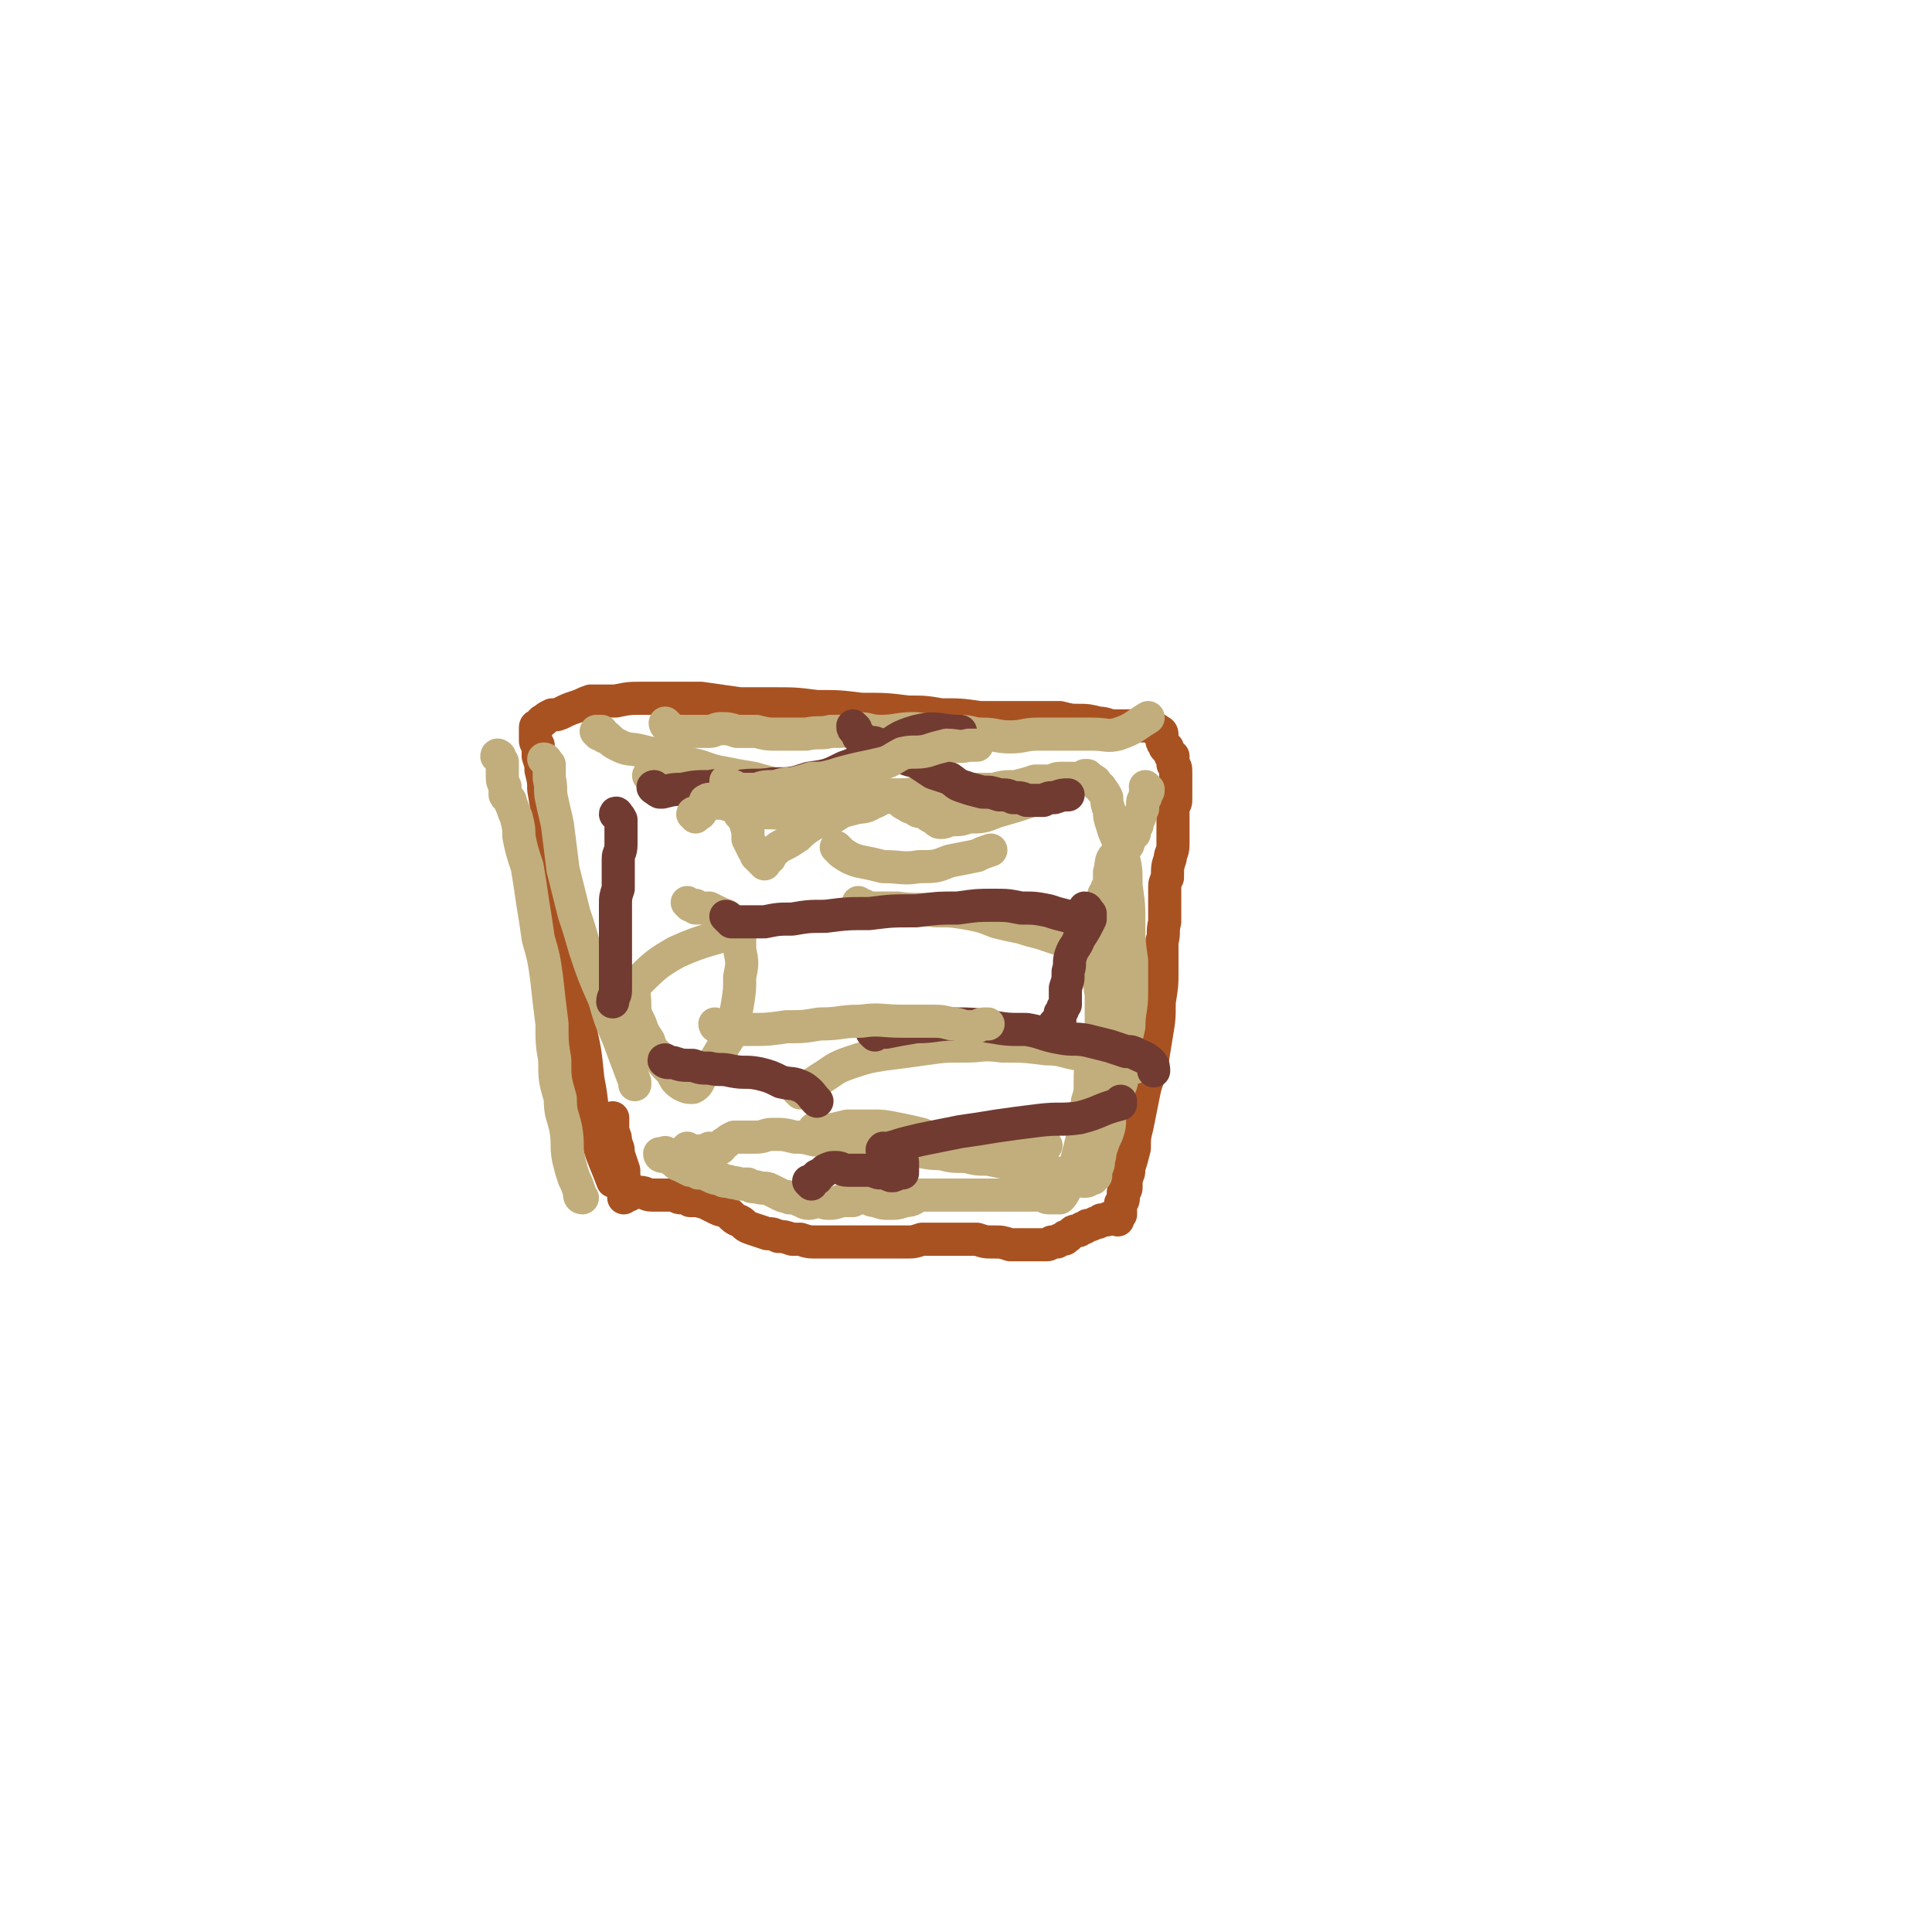 <svg viewBox='0 0 700 700' version='1.1' xmlns='http://www.w3.org/2000/svg' xmlns:xlink='http://www.w3.org/1999/xlink'><g fill='none' stroke='#A95221' stroke-width='12' stroke-linecap='round' stroke-linejoin='round'><path d='M222,426c-1,-1 -1,-1 -1,-1 0,0 0,0 1,1 0,0 0,0 0,1 0,0 0,0 0,0 0,1 0,1 0,1 -3,-8 -4,-9 -6,-17 -2,-10 -1,-10 -3,-20 -1,-10 -1,-10 -3,-19 -2,-12 -1,-12 -4,-24 -1,-9 -2,-9 -3,-19 -2,-8 -1,-8 -2,-17 -1,-7 -2,-7 -2,-14 -1,-6 -1,-6 -2,-12 0,-3 0,-3 -1,-7 0,-2 0,-2 -1,-5 0,-2 0,-2 0,-4 -1,-1 -1,-1 -1,-2 0,-1 0,-1 0,-2 0,-1 0,-1 0,-2 0,-1 0,-1 1,-1 1,-1 1,-2 2,-2 1,-1 1,-1 3,-2 2,0 2,0 4,-1 2,-1 2,-1 5,-2 3,-1 2,-1 5,-2 5,0 5,0 9,0 5,-1 5,-1 10,-1 5,0 5,0 10,0 6,0 6,0 11,0 7,1 7,1 14,2 6,0 6,0 12,0 8,0 8,0 16,1 8,0 8,0 16,1 9,0 9,0 17,1 6,0 6,0 12,1 7,0 7,0 14,1 5,0 5,0 10,0 6,0 6,0 11,0 4,0 4,0 8,0 4,1 4,1 7,1 3,0 3,0 7,1 3,0 3,1 6,1 3,0 3,0 5,0 3,0 3,0 6,0 1,0 1,0 3,1 1,0 1,0 2,1 0,0 1,0 1,1 0,1 0,1 0,2 0,1 0,1 1,2 0,1 0,1 1,1 0,1 0,1 1,2 0,0 0,0 0,0 0,1 0,1 1,1 0,1 0,1 0,2 0,0 0,0 0,1 1,1 1,1 1,3 0,0 0,0 0,1 0,1 0,1 0,2 0,1 0,1 0,1 0,1 0,1 0,3 0,1 0,1 0,2 0,2 0,2 -1,3 0,2 0,2 0,4 0,2 0,2 0,5 0,3 0,3 0,5 0,3 -1,3 -1,5 -1,3 -1,3 -1,7 -1,2 -1,2 -1,4 0,3 0,3 0,6 0,3 0,3 0,6 -1,4 0,4 -1,7 0,5 0,5 0,11 0,5 0,5 -1,11 0,6 0,6 -1,12 -1,6 -1,6 -2,13 -2,5 -2,5 -3,10 -1,5 -1,5 -2,10 -1,4 -1,4 -1,8 -1,4 -1,4 -2,7 0,2 0,2 -1,4 0,1 0,1 0,3 0,1 0,1 -1,2 0,1 0,1 0,2 0,1 0,1 -1,2 0,0 0,0 0,1 0,1 0,1 0,1 0,1 0,1 0,2 -1,0 0,0 -1,1 0,0 0,0 0,1 0,0 0,-1 0,-1 -1,0 -1,0 -2,0 -1,0 -1,0 -2,1 -1,0 -1,0 -2,0 -1,1 -1,1 -2,1 -2,1 -2,1 -3,1 -1,1 -1,1 -2,1 -1,1 -1,1 -2,1 -1,0 -1,0 -2,1 0,0 0,0 -1,1 0,0 0,0 -1,0 0,1 0,1 -1,1 -1,0 -1,0 -2,1 -1,0 -1,0 -2,0 -1,1 -1,1 -2,1 -2,0 -2,0 -3,0 -3,0 -3,0 -5,0 -2,0 -2,0 -5,0 -3,-1 -3,-1 -6,-1 -3,0 -3,0 -6,-1 -3,0 -3,0 -5,0 -3,0 -3,0 -5,0 -2,0 -2,0 -5,0 -3,0 -3,0 -5,0 -3,1 -3,1 -6,1 -3,0 -3,0 -6,0 -2,0 -2,0 -5,0 -2,0 -2,0 -4,0 -2,0 -2,0 -5,0 -2,0 -2,0 -4,0 -2,0 -2,0 -4,0 -2,0 -2,0 -4,0 -3,0 -3,0 -6,-1 -2,0 -2,0 -3,0 -3,-1 -3,-1 -5,-1 -2,-1 -2,-1 -4,-1 -3,-1 -3,-1 -6,-2 -3,-1 -2,-2 -5,-3 -2,-1 -2,-2 -4,-3 -1,-1 -1,0 -3,-1 -2,-1 -2,-1 -4,-2 -1,-1 -1,0 -3,-1 -1,0 -1,0 -3,0 -1,-1 -1,-1 -3,-1 -1,0 -1,0 -3,-1 -1,0 -1,0 -3,0 -1,0 -1,0 -3,0 -1,0 -1,0 -2,0 -2,0 -2,-1 -4,-1 -1,0 -1,0 -1,0 -1,0 -1,0 -2,0 0,0 0,0 -1,0 0,0 0,1 0,1 -1,0 -1,0 -1,0 0,0 0,0 -1,0 0,0 0,1 0,1 0,0 0,0 1,-1 0,0 0,0 0,-1 0,-1 0,-1 0,-3 -1,-2 -1,-2 -1,-5 -1,-3 -1,-3 -2,-6 0,-2 0,-2 -1,-4 0,-2 0,-2 -1,-4 0,-1 0,-1 0,-2 0,-2 0,-2 0,-3 '/></g>
<g fill='none' stroke='#C2AE7C' stroke-width='12' stroke-linecap='round' stroke-linejoin='round'><path d='M250,328c0,0 -1,-1 -1,-1 0,0 1,1 1,1 0,0 0,0 1,0 0,0 0,0 1,0 0,0 0,1 0,1 1,0 1,0 1,0 2,0 2,0 4,0 2,1 2,1 4,2 3,1 3,1 4,3 2,2 2,2 3,5 0,2 0,2 0,5 1,5 1,5 0,10 0,5 0,5 -1,11 -1,5 -1,5 -3,11 -3,5 -3,5 -6,10 -1,2 -2,2 -4,4 -1,2 -1,3 -3,4 -2,0 -2,0 -4,-1 -3,-2 -2,-2 -4,-5 -3,-3 -3,-3 -5,-6 -2,-2 -2,-2 -3,-5 -2,-3 -2,-3 -3,-6 -2,-4 -2,-4 -2,-7 0,-4 -1,-5 1,-8 6,-6 7,-7 14,-11 11,-5 12,-4 23,-8 '/><path d='M269,296c0,0 -1,-1 -1,-1 0,0 1,0 1,1 1,0 0,0 1,1 0,0 0,0 0,1 1,1 0,1 1,3 0,2 0,2 0,3 1,2 1,2 2,4 1,1 1,1 1,2 1,0 1,1 1,1 1,0 1,0 1,0 0,0 0,0 0,1 0,0 1,0 1,0 0,0 0,1 0,1 0,0 0,-1 0,-1 0,0 0,-1 0,-1 1,0 1,1 1,0 1,0 1,0 1,-1 1,-1 1,-1 2,-2 1,-1 1,-1 3,-2 2,-1 2,-1 5,-3 2,-2 2,-2 5,-4 4,-2 4,-2 8,-3 3,-2 3,-2 7,-3 3,-1 4,0 7,-2 3,-1 3,-2 5,-2 3,-1 3,0 5,1 1,1 1,1 3,2 1,1 1,0 2,1 1,0 1,1 2,1 0,0 0,-1 1,-1 1,0 1,1 2,2 1,1 1,1 2,1 1,1 1,1 1,1 1,1 1,1 2,1 2,0 2,-1 4,-1 3,0 3,0 6,-1 5,0 5,0 10,-2 7,-2 7,-2 13,-4 3,-1 3,-1 6,-2 '/><path d='M312,328c0,0 -1,-1 -1,-1 0,0 1,1 2,1 0,1 0,1 1,1 6,0 6,0 11,0 7,1 7,0 14,1 6,0 6,0 12,1 5,1 5,1 10,3 4,1 4,1 9,2 3,1 3,1 7,2 3,1 3,1 6,2 2,0 2,0 4,0 0,0 0,0 1,0 0,0 0,1 1,1 1,0 1,-1 2,0 1,0 1,0 3,1 0,0 0,0 0,1 '/><path d='M290,396c0,-1 -1,-1 -1,-1 0,0 1,1 1,1 0,0 1,-1 1,-1 3,-2 3,-2 6,-4 5,-3 5,-4 11,-6 6,-2 6,-2 12,-3 8,-1 8,-1 15,-2 7,-1 7,-1 15,-1 6,0 6,-1 13,0 8,0 8,0 16,1 6,0 6,1 12,2 5,1 5,1 11,3 3,1 3,1 7,1 2,1 2,1 4,0 1,0 1,0 2,0 0,0 0,0 0,0 '/><path d='M236,282c0,0 -1,-1 -1,-1 0,0 1,0 2,0 1,1 1,1 1,1 5,0 5,0 9,1 4,1 4,2 8,2 6,0 7,0 13,-1 '/><path d='M296,410c0,0 -1,-1 -1,-1 0,0 0,1 1,1 1,0 1,0 1,0 1,0 1,0 1,0 5,-1 5,-1 9,-2 4,0 4,0 9,0 4,0 4,0 9,1 5,1 5,1 9,2 4,2 4,2 7,3 4,1 4,1 8,2 3,0 3,0 6,0 4,0 4,1 8,0 5,0 5,0 11,0 2,0 2,0 5,-1 '/><path d='M198,276c0,0 0,-1 -1,-1 0,0 1,1 1,1 1,1 1,1 1,1 0,1 0,1 0,1 0,1 0,1 0,1 0,2 0,2 0,3 1,4 0,4 1,8 1,5 1,4 2,9 1,8 1,8 2,16 2,8 2,8 4,16 2,6 2,6 4,13 3,9 3,9 7,18 2,7 2,7 5,14 3,8 3,8 6,16 0,0 0,0 0,1 '/><path d='M217,266c0,0 -1,-1 -1,-1 0,0 1,0 1,0 1,0 1,0 1,0 0,1 0,1 0,1 0,0 0,0 1,1 0,0 0,0 1,0 2,2 2,2 4,3 4,2 4,1 8,2 4,1 4,1 9,2 5,1 5,2 10,3 5,1 5,2 11,3 5,1 5,1 11,2 7,2 7,2 13,3 6,1 6,1 13,1 6,1 6,1 12,1 6,1 6,1 12,1 6,0 6,0 11,-1 6,0 6,0 11,0 4,0 4,-1 8,-1 3,0 3,0 7,0 4,-1 4,-1 8,-1 4,-1 4,-1 7,-2 3,0 3,0 5,0 2,0 2,-1 4,-1 2,0 2,0 4,0 1,0 1,0 2,0 1,0 1,0 2,0 0,0 0,0 1,-1 1,0 1,0 1,0 0,0 1,1 1,1 0,0 -1,0 -1,0 0,0 0,0 0,0 0,0 0,0 0,0 0,0 0,0 0,0 1,0 1,0 1,0 1,1 1,0 1,1 1,0 1,0 1,1 1,1 2,1 2,2 1,1 1,1 2,3 0,2 0,2 1,5 0,2 0,2 1,5 1,4 2,4 3,9 2,6 2,6 2,13 1,7 1,7 1,14 0,6 0,6 1,13 0,6 0,6 0,12 0,6 -1,6 -1,12 -1,4 -1,4 -1,9 -1,4 0,4 -1,8 -1,5 -1,4 -3,9 -1,4 -1,4 -2,7 0,3 0,3 -1,6 -1,2 -1,2 -2,5 -1,2 0,2 -1,4 0,2 0,2 -1,4 0,1 0,1 0,2 -1,0 -1,1 -1,1 0,0 0,0 -1,0 -1,1 -1,1 -2,1 -1,0 -1,0 -2,-1 -2,0 -2,0 -4,0 -2,-1 -2,-1 -4,-2 -4,-1 -4,0 -7,-1 -4,-1 -4,-1 -8,-2 -5,-1 -5,-1 -10,-2 -4,0 -4,0 -8,-1 -5,0 -5,0 -9,-1 -6,0 -6,-1 -11,-1 -5,-1 -5,-1 -10,-2 -5,0 -5,-1 -9,-1 -4,0 -4,0 -9,-1 -3,0 -3,0 -7,0 -4,-1 -4,-1 -7,-1 -4,-1 -4,-1 -8,-1 -3,0 -3,1 -6,1 -3,0 -3,0 -5,0 -1,0 -1,0 -3,0 -2,1 -2,1 -3,2 -1,0 -1,1 -2,2 -1,0 -1,0 -2,0 -1,1 -1,0 -2,0 -2,1 -1,1 -3,1 -1,0 -1,0 -1,0 -1,0 -1,1 -1,1 -1,0 -2,-1 -3,-2 '/><path d='M240,419c0,0 -1,0 -1,-1 0,0 1,0 2,0 0,-1 0,0 0,0 0,0 0,0 1,0 0,1 0,1 1,2 0,0 0,0 0,0 2,1 2,2 3,2 2,1 2,1 4,2 2,0 2,0 3,1 2,0 2,0 4,1 2,1 2,1 4,1 1,1 1,1 3,1 2,1 2,0 4,1 1,0 1,0 3,0 1,1 1,1 3,1 3,1 3,0 5,1 2,1 2,1 4,2 2,1 2,0 3,1 2,0 2,0 4,1 1,0 1,1 3,1 2,0 2,-1 3,-1 2,0 2,1 4,1 2,0 2,0 5,-1 2,0 2,0 4,0 2,-1 2,-1 4,-1 2,0 2,1 4,1 3,1 3,1 5,1 3,0 3,0 6,-1 3,0 3,-1 5,-2 3,0 3,0 5,0 2,0 2,0 5,0 3,0 3,0 6,0 3,0 3,0 6,0 3,0 3,0 7,0 3,0 3,0 7,0 2,0 2,0 5,0 2,0 2,0 4,0 1,1 1,1 3,1 1,0 1,0 2,0 0,0 0,0 0,0 1,0 1,0 1,0 0,0 0,0 0,0 1,-1 1,-1 2,-3 1,-3 1,-3 2,-5 2,-5 2,-5 3,-9 1,-4 1,-4 2,-8 1,-5 1,-5 1,-10 1,-3 1,-3 1,-7 0,-4 0,-4 1,-7 1,-4 2,-4 2,-8 1,-4 1,-4 1,-9 0,-4 0,-4 0,-8 -1,-4 0,-4 0,-8 -1,-3 -1,-3 -1,-6 0,-2 0,-2 0,-5 0,-2 0,-2 0,-4 0,-3 0,-3 0,-5 0,-2 0,-1 1,-3 0,-1 0,-1 0,-2 1,-1 1,-1 1,-3 1,-1 1,-1 1,-2 1,-2 1,-2 1,-3 0,-2 0,-2 0,-3 1,-3 0,-4 2,-6 1,-2 2,-1 4,-3 1,-1 1,-2 1,-3 1,-1 1,-1 2,-2 0,-2 0,-2 1,-3 0,-1 0,-1 1,-3 0,-1 0,-1 1,-3 0,-1 0,-1 0,-2 0,-1 0,-1 1,-2 0,-1 0,-1 0,-1 0,-1 0,-1 0,-1 1,0 1,0 1,-1 0,0 0,0 0,0 -1,-1 -1,-1 -1,-1 '/><path d='M242,263c0,0 -1,-1 -1,-1 0,0 0,1 1,1 0,0 0,0 0,0 0,1 0,1 1,1 0,0 0,0 1,1 0,0 0,0 0,0 2,1 2,0 3,0 1,0 1,0 3,0 1,0 1,0 3,0 2,0 2,0 4,0 2,0 2,-1 4,-1 3,0 3,0 6,1 4,0 4,0 7,0 4,1 4,1 8,1 5,0 5,0 10,0 5,-1 5,0 9,-1 5,0 5,0 10,-1 4,0 4,1 8,1 6,0 6,-1 12,-1 4,0 4,1 8,1 5,0 5,0 9,0 4,0 4,1 8,1 5,0 5,1 10,1 5,0 5,-1 10,-1 6,0 6,0 12,0 4,0 4,0 8,0 5,0 5,1 9,0 6,-2 6,-3 11,-6 '/></g>
<g fill='none' stroke='#723B31' stroke-width='12' stroke-linecap='round' stroke-linejoin='round'><path d='M238,286c-1,0 -2,-1 -1,-1 0,0 0,1 2,2 0,0 0,0 1,0 4,-1 4,-1 7,-1 5,-1 5,-1 10,-1 5,-1 5,0 10,0 7,-1 7,0 13,-1 7,0 7,0 13,-2 7,-1 7,-1 13,-4 6,-2 6,-3 13,-6 6,-4 6,-5 13,-7 8,-2 8,0 16,0 '/><path d='M310,264c0,0 -1,-1 -1,-1 0,1 0,1 1,2 0,0 0,0 0,0 0,0 0,0 1,1 0,0 0,0 0,1 2,1 2,1 4,2 2,0 2,0 4,1 3,1 3,2 6,3 3,2 3,2 7,3 3,2 3,2 6,4 3,1 3,1 6,2 3,2 2,2 5,3 3,1 3,1 7,2 3,0 3,0 6,1 3,0 3,0 5,1 3,0 3,0 5,1 2,0 2,0 4,0 1,0 1,0 2,0 2,-1 2,-1 4,-1 3,-1 3,-1 5,-1 '/><path d='M224,296c0,-1 -1,-2 -1,-1 0,0 1,0 1,1 1,0 0,0 1,1 0,0 0,0 0,1 0,0 0,0 0,1 0,1 0,2 0,3 0,2 0,2 0,4 0,3 -1,3 -1,5 0,3 0,3 0,5 0,3 0,3 0,6 -1,3 -1,3 -1,6 0,3 0,3 0,6 0,3 0,3 0,6 0,3 0,3 0,6 0,3 0,3 0,7 0,3 0,3 0,6 0,2 -1,2 -1,4 '/><path d='M394,330c0,0 0,-1 -1,-1 0,0 1,1 1,1 0,0 0,0 0,0 1,1 0,1 0,1 1,0 1,0 1,0 0,1 0,1 0,1 0,1 0,1 0,1 -2,4 -2,4 -4,7 -1,3 -2,3 -3,6 -1,3 0,3 -1,6 0,3 0,3 -1,6 0,2 0,2 0,4 0,1 0,1 0,2 -1,1 -1,1 -1,2 -1,1 -1,1 -1,2 0,1 0,1 0,2 -1,0 -1,0 -2,1 '/><path d='M242,385c-1,0 -2,-1 -1,-1 0,0 0,0 1,1 1,0 1,0 2,0 3,1 3,1 7,1 3,1 3,1 6,1 4,1 4,0 8,1 5,1 5,0 10,1 4,1 4,1 8,3 4,1 4,0 8,2 3,2 3,3 5,5 '/><path d='M294,429c0,0 -1,-1 -1,-1 0,0 0,0 1,0 0,0 0,0 0,0 1,0 1,0 1,-1 0,0 0,0 1,0 0,0 0,0 0,-1 2,-1 2,-1 3,-2 2,-1 2,-1 4,-1 2,0 2,1 4,1 2,0 2,0 4,0 2,0 2,0 5,0 2,1 2,1 4,1 2,0 2,1 3,1 1,0 1,0 2,-1 1,0 1,0 2,0 0,-2 0,-2 0,-4 '/><path d='M264,333c0,0 -1,-1 -1,-1 0,0 1,0 1,1 1,0 1,0 1,1 0,0 0,0 1,0 2,0 2,0 4,0 4,0 4,0 7,0 5,-1 5,-1 10,-1 6,-1 6,-1 12,-1 8,-1 8,-1 16,-1 8,-1 8,-1 17,-1 8,-1 8,-1 15,-1 7,-1 7,-1 13,-1 5,0 5,0 10,1 5,0 5,0 10,1 3,1 3,1 7,2 2,0 2,0 3,1 2,0 2,0 3,0 0,0 0,0 1,0 '/><path d='M317,375c0,0 -1,-1 -1,-1 0,0 1,0 2,0 2,0 2,0 3,0 5,-1 5,-1 11,-2 7,0 7,-1 14,-1 6,0 7,0 13,1 6,1 6,1 13,1 6,1 6,2 12,3 5,1 5,0 10,1 4,1 4,1 8,2 3,1 3,1 6,2 2,0 2,0 4,1 2,1 3,1 5,3 1,1 1,2 1,3 '/><path d='M321,417c-1,0 -2,0 -1,-1 0,0 0,0 1,1 1,0 1,0 1,-1 4,-1 3,-1 7,-2 4,-1 4,-1 9,-2 5,-1 5,-1 10,-2 7,-1 7,-1 13,-2 7,-1 7,-1 15,-2 8,-1 8,0 15,-1 8,-2 7,-3 15,-5 0,0 0,0 0,-1 '/></g>
<g fill='none' stroke='#C2AE7C' stroke-width='12' stroke-linecap='round' stroke-linejoin='round'><path d='M181,275c0,-1 -1,-1 -1,-1 0,-1 1,0 1,0 0,0 0,1 0,1 0,1 1,1 1,1 0,3 0,3 0,5 0,2 0,2 1,4 0,2 0,2 0,3 1,2 2,1 2,3 1,2 1,3 2,5 1,4 1,4 1,7 1,5 1,5 3,11 1,6 1,6 2,13 1,6 1,6 2,13 2,7 2,7 3,14 1,9 1,9 2,17 0,7 0,7 1,13 0,7 0,7 2,14 0,6 1,6 2,11 1,6 0,6 1,11 1,4 1,4 2,7 1,2 1,2 2,5 0,1 0,1 0,1 0,1 1,1 1,1 0,0 0,0 0,0 0,0 0,0 0,0 '/><path d='M252,296c0,-1 -1,-1 -1,-1 0,-1 1,0 2,0 1,0 1,-1 1,-1 1,-1 1,-1 1,-2 1,-1 0,-2 1,-2 1,-1 2,0 3,1 3,0 3,0 6,1 5,1 5,1 9,2 5,1 5,0 10,1 4,0 5,1 9,1 6,-1 6,-1 11,-4 2,-2 2,-3 3,-6 '/><path d='M304,308c0,0 -1,-1 -1,-1 0,0 1,1 1,1 1,1 1,1 1,1 3,2 3,2 6,3 5,1 5,1 9,2 7,0 7,1 13,0 6,0 6,0 11,-2 5,-1 5,-1 10,-2 2,-1 2,-1 5,-2 0,0 0,0 0,0 '/><path d='M260,372c0,0 -1,-1 -1,-1 0,0 0,1 1,1 1,0 1,0 2,0 4,1 4,1 9,1 7,0 7,0 14,-1 6,0 6,0 12,-1 8,0 7,-1 15,-1 7,-1 7,0 15,0 5,0 5,0 10,0 4,0 4,0 8,1 3,0 3,1 6,1 1,0 1,0 3,0 1,-1 2,-1 3,-1 0,0 0,0 1,0 '/><path d='M264,284c0,0 -1,-1 -1,-1 0,0 1,1 2,2 0,0 0,0 0,0 0,0 1,0 1,0 0,1 0,1 1,1 0,0 0,0 0,1 0,0 1,-1 1,-1 0,0 0,0 0,0 1,0 1,0 1,0 3,0 3,0 5,0 3,-1 3,-1 7,-1 3,-1 3,-1 6,-1 4,-1 4,-1 7,-2 4,0 4,0 8,-1 3,-1 3,-1 7,-2 4,-1 5,-1 9,-2 5,-1 5,-2 9,-4 4,-1 5,0 9,-1 3,-1 3,-1 7,-2 4,0 4,1 8,0 1,0 1,0 3,0 '/></g>
</svg>
